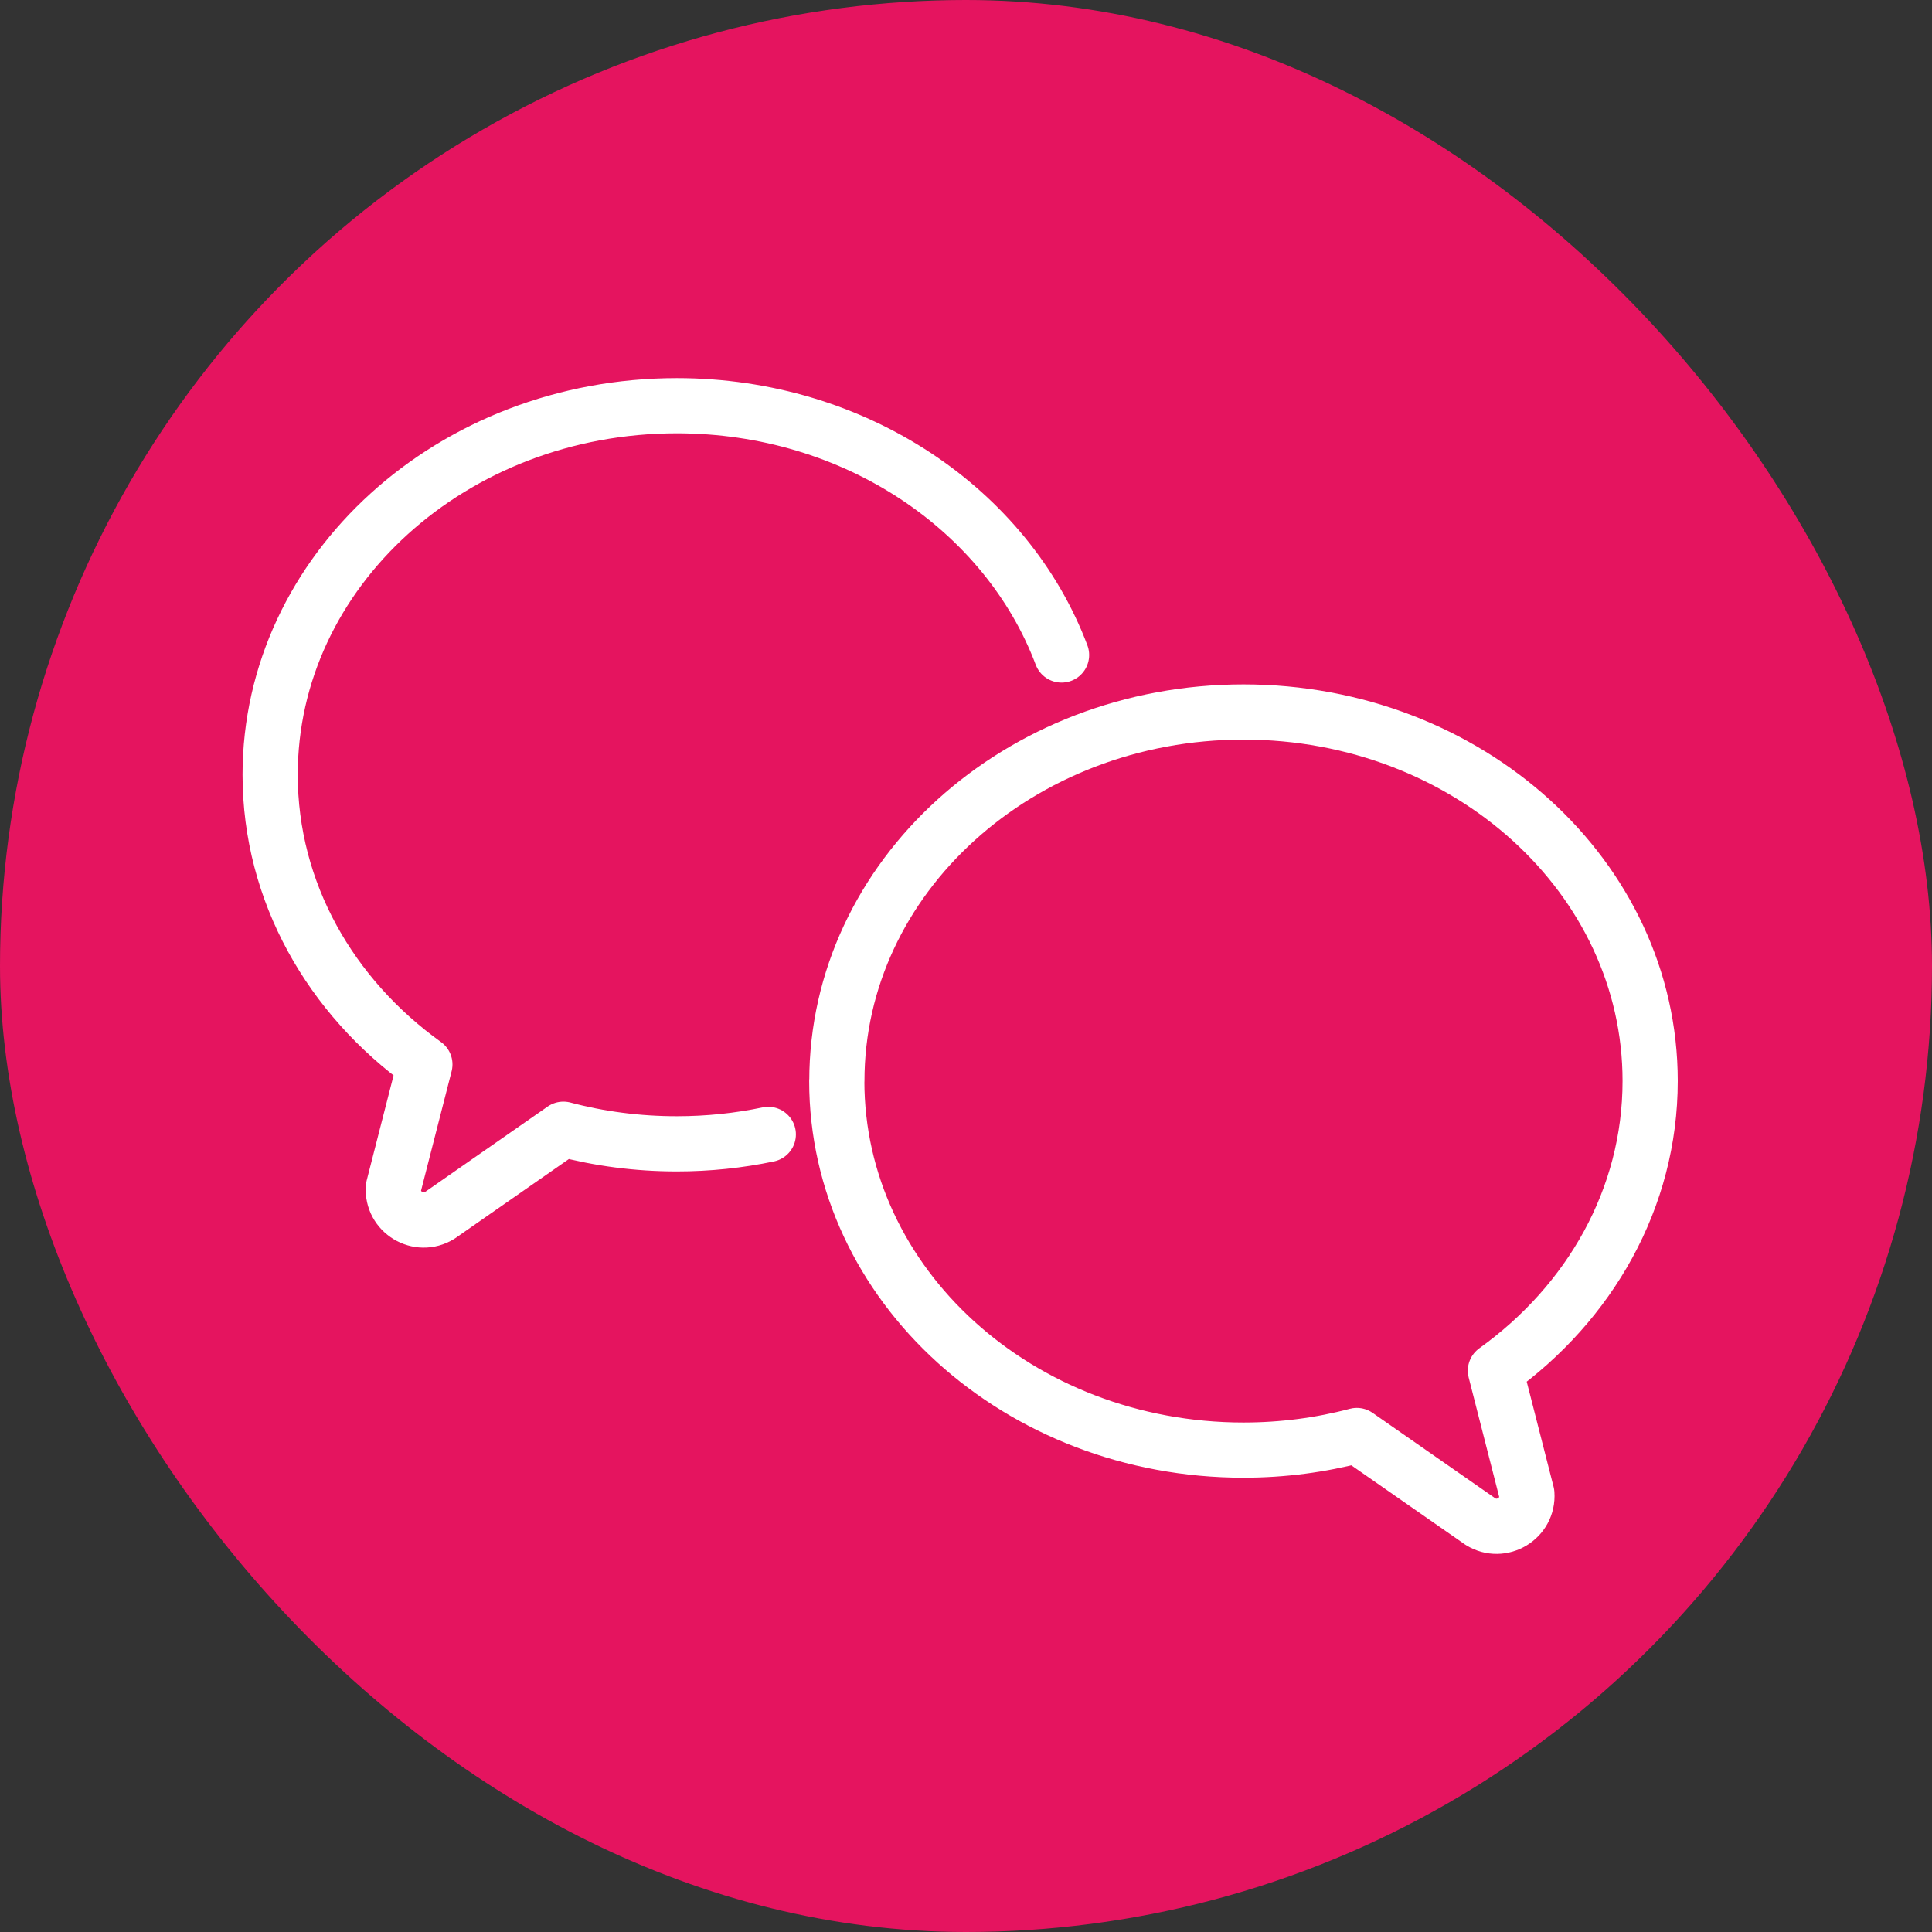 <?xml version="1.0" encoding="UTF-8"?> <svg xmlns="http://www.w3.org/2000/svg" width="70" height="70" viewBox="0 0 70 70" fill="none"><rect x="0" y="0" width="70" height="70" fill="#333333" stroke="none"/><g clip-path="url(#clip0_15_18463)"><circle data-figma-bg-blur-radius="11.6667" cx="35" cy="35" r="35" fill="#E5145F"></circle><path d="M27.837 41.102C26.771 41.325 25.663 41.443 24.521 41.443C23.097 41.443 21.715 41.26 20.413 40.914L15.931 44.037C15.168 44.508 14.19 43.921 14.253 43.023L15.394 38.566C11.98 36.115 9.788 32.325 9.788 28.069C9.788 20.685 16.385 14.7 24.521 14.7C30.988 14.7 36.481 18.477 38.462 23.732" stroke="white" stroke-width="2" stroke-linecap="round" stroke-linejoin="round"></path><path d="M30.318 39.168C30.318 46.555 36.915 52.54 45.052 52.54C46.476 52.54 47.858 52.357 49.16 52.011L53.643 55.133C54.405 55.605 55.383 55.018 55.321 54.12L54.182 49.663C57.596 47.215 59.788 43.422 59.788 39.166C59.788 31.781 53.191 25.797 45.054 25.797C36.917 25.797 30.321 31.781 30.321 39.166L30.318 39.168Z" stroke="white" stroke-width="2" stroke-linecap="round" stroke-linejoin="round"></path></g><defs><clipPath id="bgblur_1_15_18463_clip_path" transform="translate(0 0)"><circle cx="35" cy="35" r="35"></circle></clipPath><clipPath id="clip0_15_18463"><rect width="70" height="70" rx="35" fill="white"></rect></clipPath></defs></svg> 